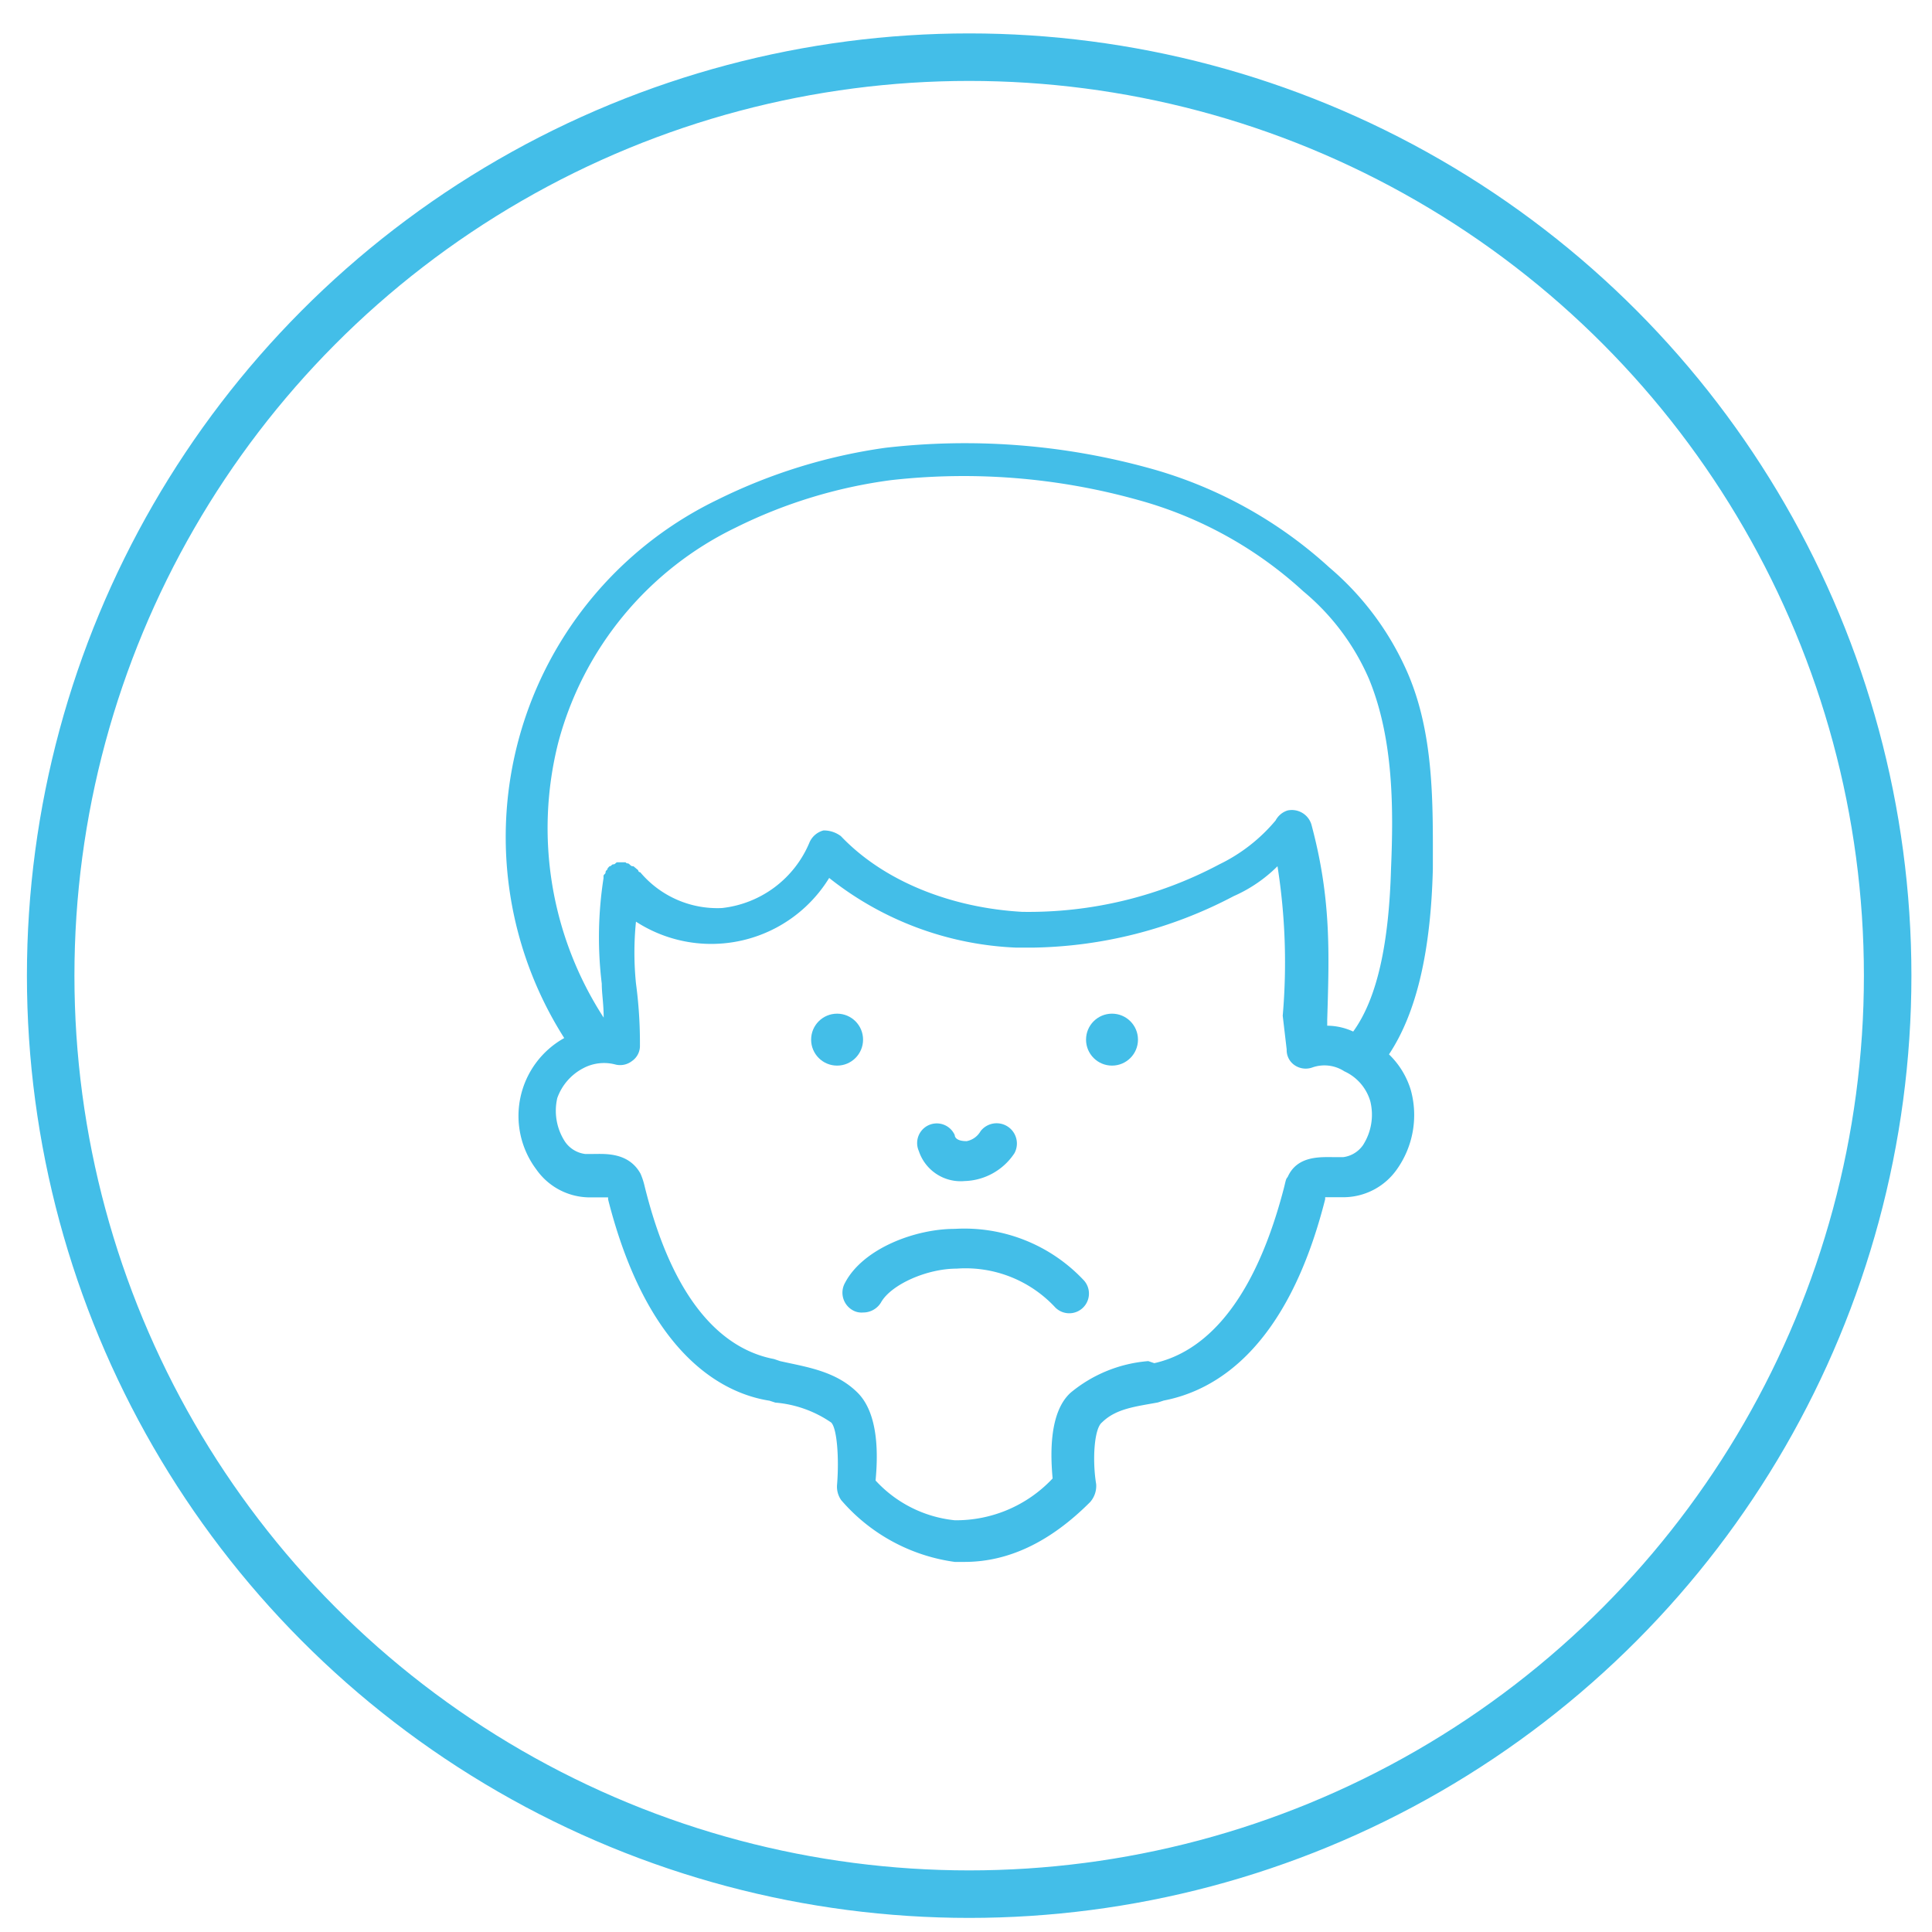 <svg id="Layer_1" data-name="Layer 1" xmlns="http://www.w3.org/2000/svg" viewBox="0 0 122 122"><defs><style>.cls-1{fill:none;stroke:#43bee8;stroke-miterlimit:10;stroke-width:3px;}.cls-2{fill:#43bee8;}</style></defs><title>Artboard 24</title><circle class="cls-1" cx="61.2" cy="61.61" r="58"/><path class="cls-2" d="M60.91,74.58h0a3.9,3.9,0,0,0,3.15-1.76,1.28,1.28,0,0,0-2.14-1.39,1.29,1.29,0,0,1-.88.63c-.63,0-.75-.25-.75-.38a1.24,1.24,0,0,0-2.27,1A2.78,2.78,0,0,0,60.91,74.58Z"/><path class="cls-2" d="M88.72,42.12a18.31,18.31,0,0,0-4.78-6.29,27.74,27.74,0,0,0-11.45-6.29,43.74,43.74,0,0,0-16.61-1.26,34.7,34.7,0,0,0-10.56,3.27,23.65,23.65,0,0,0-9.69,34,5.63,5.63,0,0,0-1.76,8.3,4.13,4.13,0,0,0,3.27,1.76H38.4v.13c2.39,9.43,6.92,12.2,10.19,12.71l.37.12a7.28,7.28,0,0,1,3.53,1.26c.37.38.5,2.26.37,3.9a1.48,1.48,0,0,0,.26,1,11.52,11.52,0,0,0,7.17,3.9h.62q4.16,0,7.93-3.78a1.54,1.54,0,0,0,.38-1.13c-.25-1.51-.13-3.52.37-3.9.89-.88,2.14-1,3.53-1.26l.37-.12c3.28-.63,7.8-3.28,10.19-12.71v-.13h1.26a4.13,4.13,0,0,0,3.27-1.76,5.93,5.93,0,0,0,.88-5,5.23,5.23,0,0,0-1.38-2.26c1.76-2.65,2.64-6.55,2.77-11.7C90.48,50.8,90.6,46.15,88.72,42.12ZM86.07,72.31a1.8,1.8,0,0,1-1.25.76h-.51c-.88,0-2.39-.13-3,1.26-.12.12-.12.25-.25.75-2.14,8.18-5.66,10.44-8.17,11l-.38-.13a8.76,8.76,0,0,0-4.91,2c-1.38,1.26-1.26,4-1.13,5.41A8.35,8.35,0,0,1,60.29,96a7.87,7.87,0,0,1-5-2.51c.13-1.39.26-4.15-1.13-5.54s-3.27-1.63-4.9-2l-.38-.13c-2.64-.5-6.17-2.76-8.18-10.94a4.5,4.5,0,0,0-.25-.76c-.76-1.38-2.27-1.25-3-1.25h-.5a1.82,1.82,0,0,1-1.26-.76,3.57,3.57,0,0,1-.5-2.77,3.41,3.41,0,0,1,1.63-1.88,2.8,2.8,0,0,1,2-.25A1.22,1.22,0,0,0,39.91,67a1.16,1.16,0,0,0,.5-1,28.14,28.14,0,0,0-.25-3.9,19.36,19.36,0,0,1,0-3.9,8.74,8.74,0,0,0,12.2-2.76,20.31,20.31,0,0,0,11.83,4.4h1A28.07,28.07,0,0,0,77.9,56.59a9.1,9.1,0,0,0,2.77-1.89A39,39,0,0,1,81,64.14l.25,2.13a1.15,1.15,0,0,0,.51,1,1.24,1.24,0,0,0,1.13.13,2.3,2.3,0,0,1,2,.25,3,3,0,0,1,1.64,1.89A3.55,3.55,0,0,1,86.07,72.31Zm1.77-17.48C87.71,59.48,87,63,85.45,65.14a3.94,3.94,0,0,0-1.64-.37v-.38c.13-4.28.25-7.68-1-12.33a1.29,1.29,0,0,0-1.51-.88,1.3,1.3,0,0,0-.75.63h0A10.72,10.72,0,0,1,77,54.58a25.63,25.63,0,0,1-12.46,3c-4.4-.25-8.68-1.88-11.44-4.78A1.79,1.79,0,0,0,52,52.44a1.33,1.33,0,0,0-.88.75,6.79,6.79,0,0,1-5.53,4.15,6.36,6.36,0,0,1-5.16-2.26.13.13,0,0,1-.13-.13L40,54.7c-.12,0-.12,0-.25-.12s-.13,0-.25-.13H39c-.13,0-.13.13-.26.13s-.12.12-.25.12h0l-.12.13c0,.12-.13.12-.13.25s-.13.12-.13.25v.13h0A24.26,24.26,0,0,0,38,62.12c0,.63.12,1.26.12,2.14A22,22,0,0,1,35.25,46.9a21.06,21.06,0,0,1,11.2-13.58,31.17,31.17,0,0,1,9.81-3,40.91,40.91,0,0,1,15.6,1.25A25.32,25.32,0,0,1,82.3,37.34a14.83,14.83,0,0,1,4.15,5.54C88,46.65,88,51.05,87.84,54.83Z"/><path class="cls-2" d="M60.29,77.6c-2.52,0-5.79,1.25-6.92,3.39a1.27,1.27,0,0,0,.5,1.76,1.11,1.11,0,0,0,.63.13,1.31,1.31,0,0,0,1.13-.63c.63-1.13,2.89-2.14,4.78-2.14a7.73,7.73,0,0,1,6.17,2.39,1.24,1.24,0,1,0,1.88-1.63A10.33,10.33,0,0,0,60.29,77.6Z"/><circle class="cls-2" cx="52.86" cy="65.65" r="1.64"/><circle class="cls-2" cx="70.22" cy="65.65" r="1.64"/></svg>